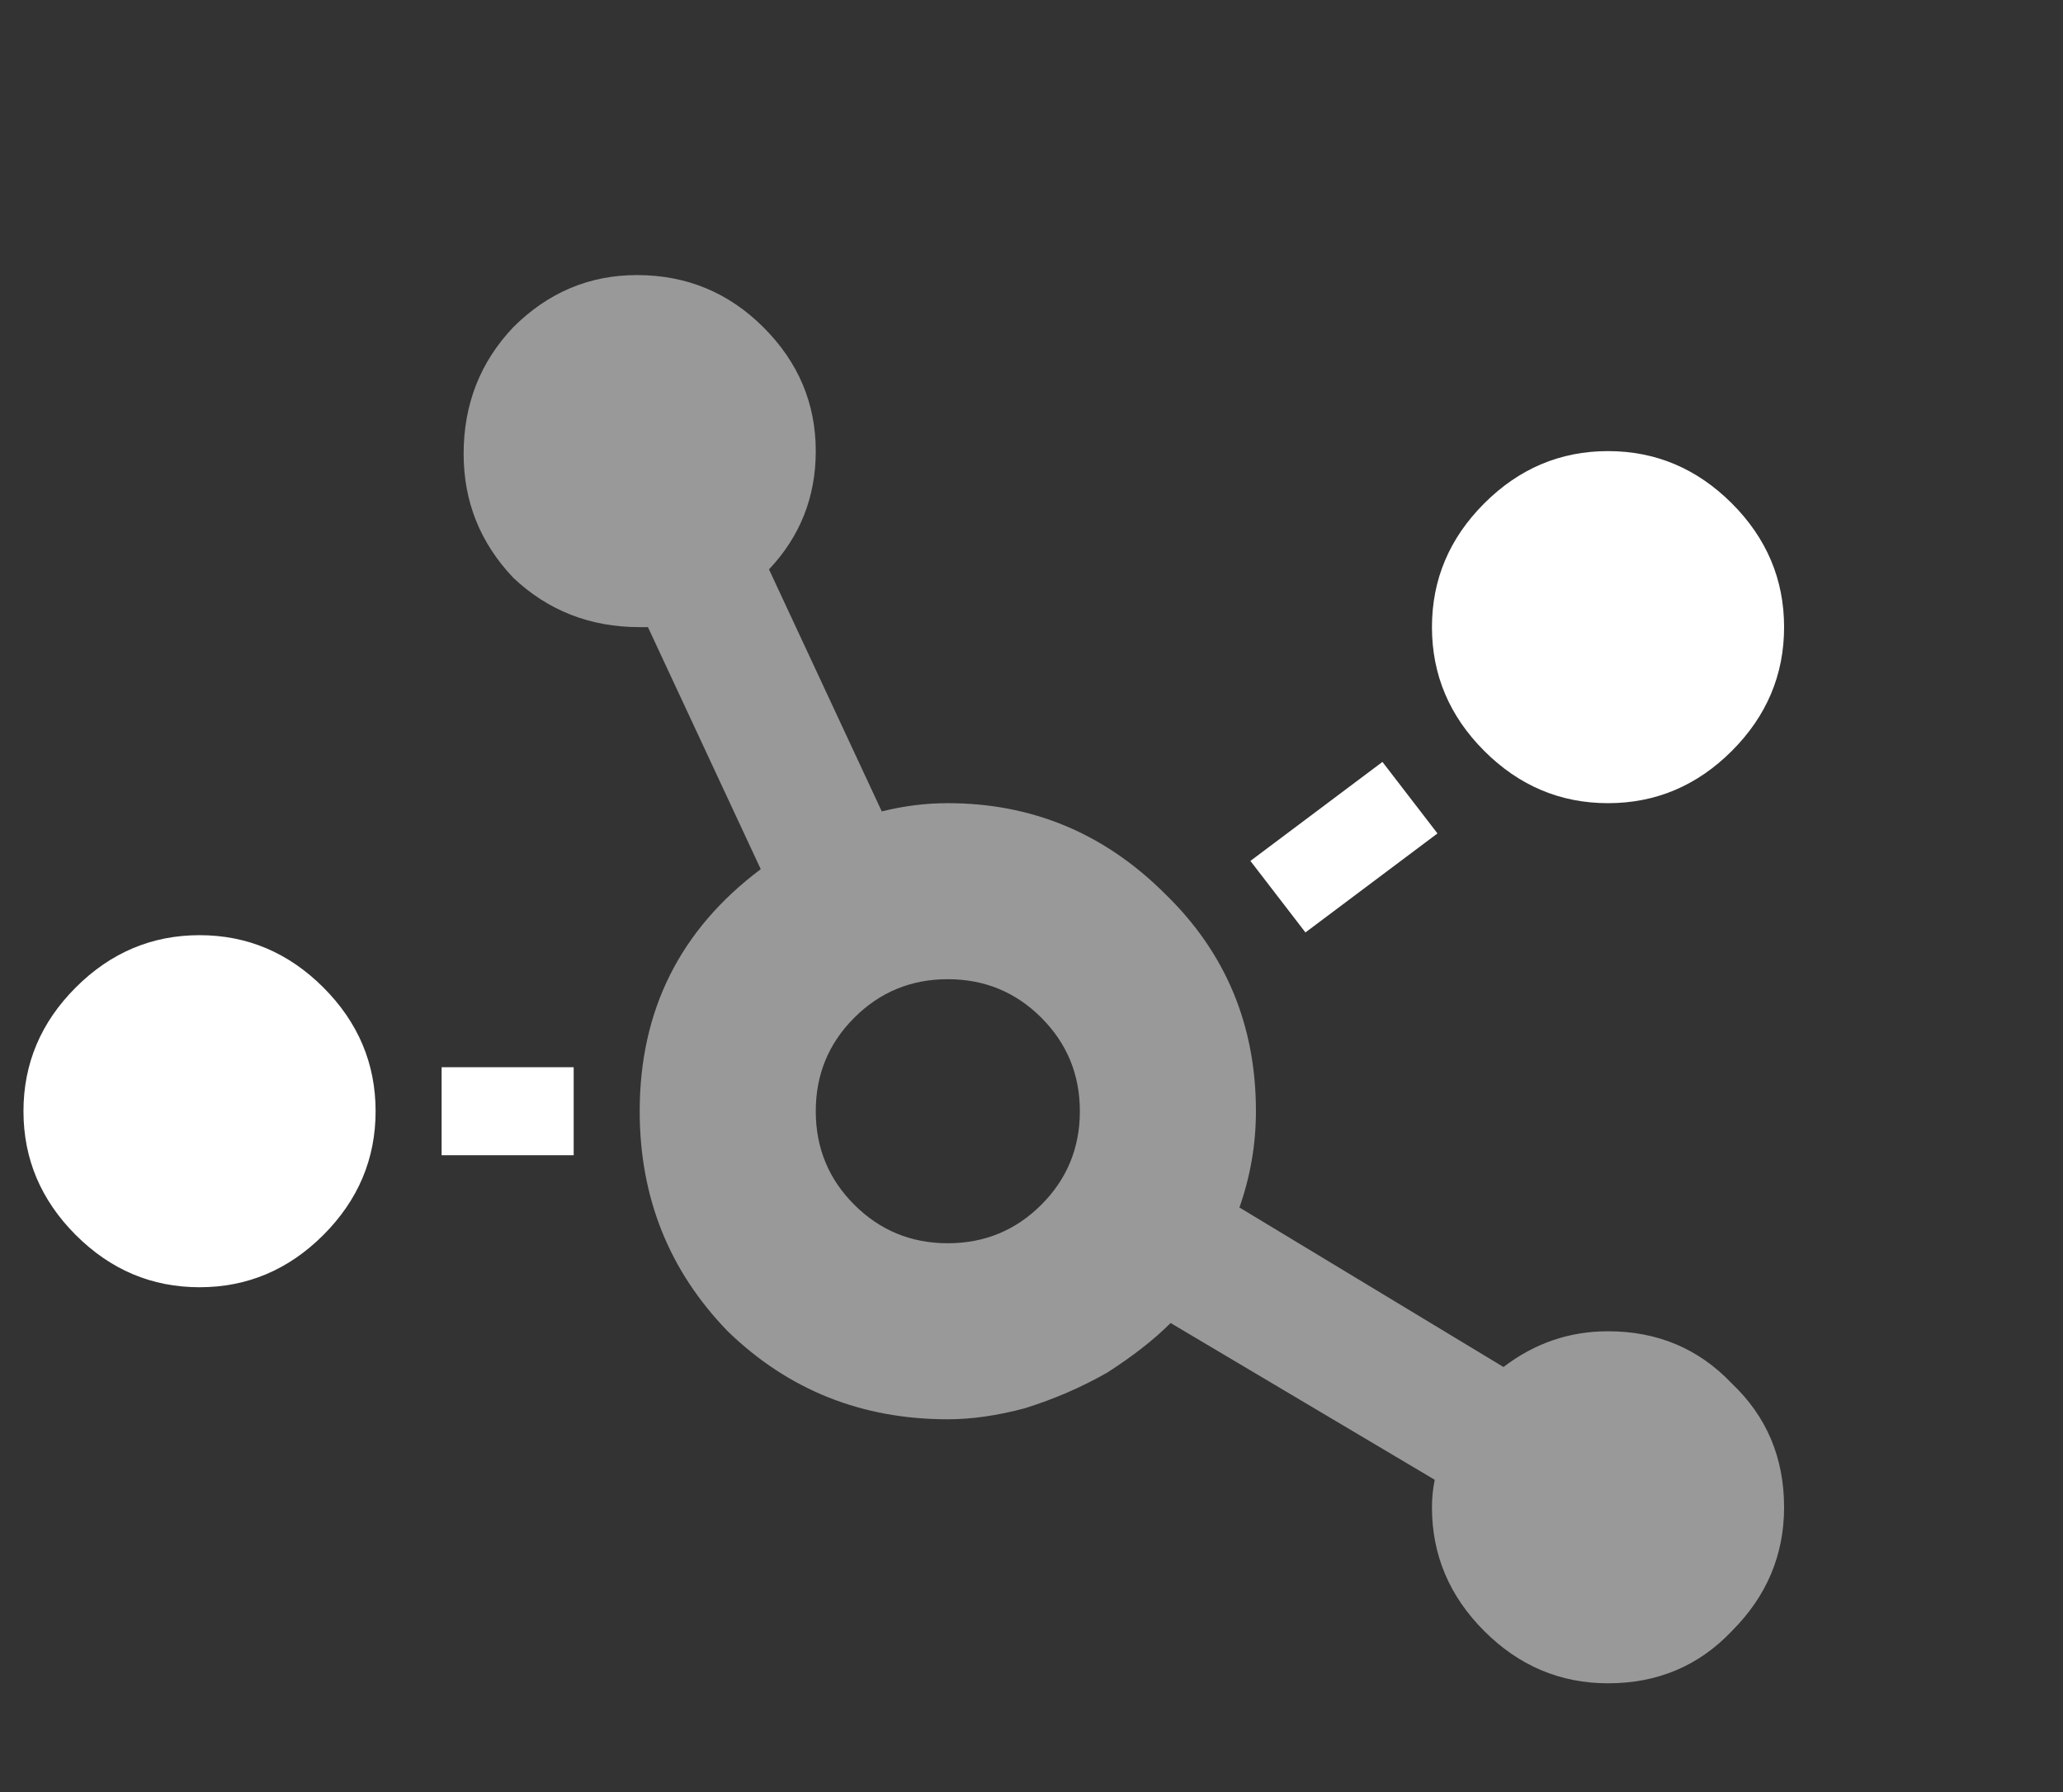 <?xml version="1.0" encoding="UTF-8"?> <svg xmlns="http://www.w3.org/2000/svg" width="61" height="53" viewBox="0 0 61 53" fill="none"><rect x="0" y="0" width="61" height="53" fill="#333333" stroke="none"/><path d="M2.24 29.203C3.27 28.173 4.49 27.657 5.9 27.657C7.31 27.657 8.53 28.173 9.561 29.203C10.591 30.233 11.106 31.453 11.106 32.863C11.106 34.273 10.591 35.493 9.561 36.524C8.53 37.554 7.31 38.069 5.9 38.069C4.49 38.069 3.27 37.554 2.24 36.524C1.21 35.493 0.694 34.273 0.694 32.863C0.694 31.453 1.21 30.233 2.24 29.203ZM13.058 34.165V31.562H16.963V34.165H13.058ZM36.973 25.461L40.877 22.533L42.504 24.648L38.6 27.576L36.973 25.461ZM43.887 14.887C44.917 13.857 46.137 13.341 47.547 13.341C48.957 13.341 50.177 13.857 51.208 14.887C52.238 15.917 52.753 17.137 52.753 18.547C52.753 19.957 52.238 21.177 51.208 22.208C50.177 23.238 48.957 23.753 47.547 23.753C46.137 23.753 44.917 23.238 43.887 22.208C42.857 21.177 42.341 19.957 42.341 18.547C42.341 17.137 42.857 15.917 43.887 14.887Z" fill="white"></path><path d="M47.547 39.371C49.011 39.371 50.232 39.886 51.208 40.916C52.238 41.892 52.753 43.112 52.753 44.577C52.753 45.987 52.238 47.207 51.208 48.237C50.232 49.267 49.011 49.782 47.547 49.782C46.137 49.782 44.917 49.267 43.887 48.237C42.857 47.207 42.341 45.987 42.341 44.577C42.341 44.306 42.368 44.034 42.423 43.763L34.614 39.127C34.126 39.615 33.502 40.103 32.743 40.591C31.984 41.025 31.17 41.377 30.303 41.648C29.489 41.865 28.73 41.974 28.025 41.974C25.477 41.974 23.307 41.106 21.518 39.371C19.783 37.581 18.915 35.412 18.915 32.863C18.915 29.881 20.108 27.495 22.494 25.705L19.159 18.547C19.159 18.547 19.132 18.547 19.078 18.547C19.023 18.547 18.969 18.547 18.915 18.547C17.451 18.547 16.203 18.059 15.173 17.083C14.197 16.053 13.709 14.833 13.709 13.423C13.709 11.959 14.197 10.711 15.173 9.681C16.203 8.651 17.424 8.135 18.834 8.135C20.298 8.135 21.545 8.651 22.575 9.681C23.606 10.711 24.121 11.931 24.121 13.341C24.121 14.697 23.66 15.863 22.738 16.839L26.073 23.997C26.724 23.834 27.375 23.753 28.025 23.753C30.52 23.753 32.662 24.648 34.451 26.437C36.241 28.173 37.136 30.315 37.136 32.863C37.136 33.84 36.973 34.788 36.648 35.71L44.456 40.428C45.378 39.723 46.408 39.371 47.547 39.371ZM25.26 35.629C26.019 36.388 26.941 36.768 28.025 36.768C29.11 36.768 30.032 36.388 30.791 35.629C31.55 34.87 31.93 33.948 31.93 32.863C31.93 31.779 31.55 30.857 30.791 30.098C30.032 29.339 29.11 28.959 28.025 28.959C26.941 28.959 26.019 29.339 25.26 30.098C24.5 30.857 24.121 31.779 24.121 32.863C24.121 33.948 24.5 34.87 25.26 35.629Z" fill="white" fill-opacity="0.5"></path></svg> 